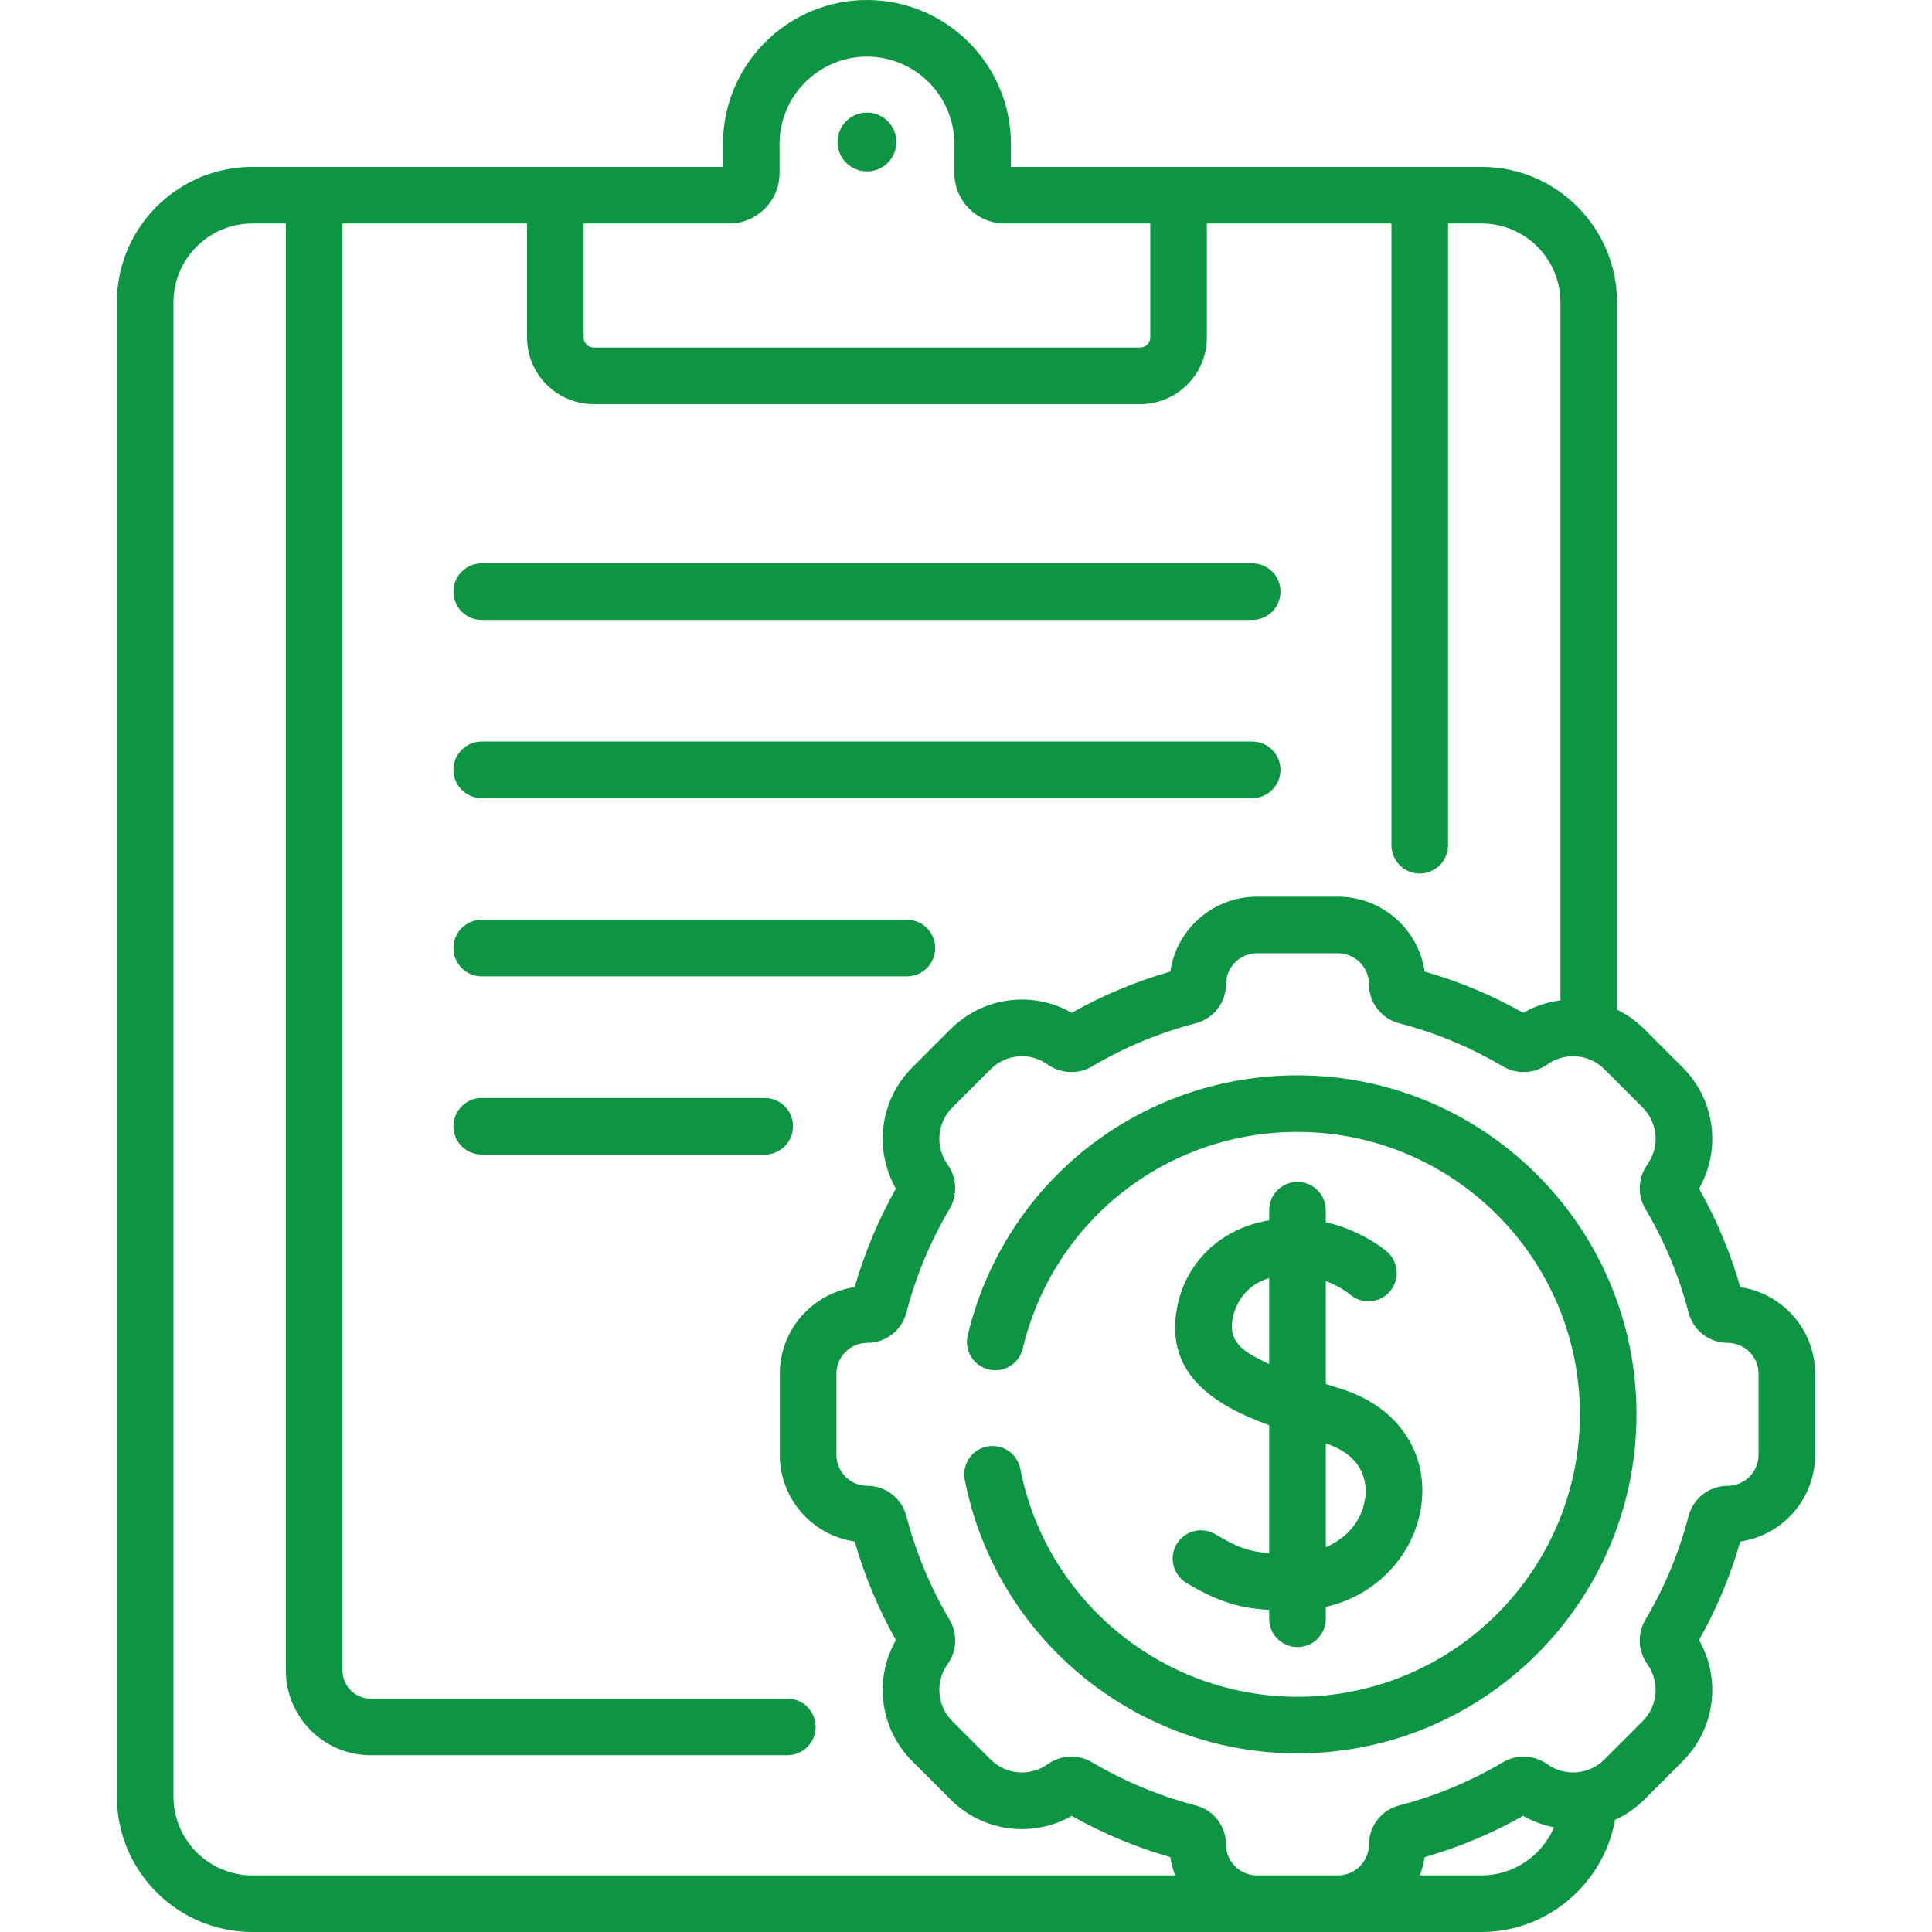 <?xml version="1.0" encoding="UTF-8"?> <svg xmlns="http://www.w3.org/2000/svg" width="80" height="80" viewBox="0 0 80 80" fill="none"> <g clip-path="url(#clip0)"> <path d="M35.899 7.098C36.572 7.098 37.117 6.552 37.117 5.879C37.117 5.206 36.572 4.661 35.899 4.661C35.226 4.661 34.681 5.206 34.681 5.879C34.681 6.552 35.226 7.098 35.899 7.098Z" fill="#0D9543"></path> <path d="M19.948 25.67H51.85C52.498 25.67 53.022 25.146 53.022 24.498C53.022 23.851 52.498 23.327 51.85 23.327H19.948C19.301 23.327 18.776 23.851 18.776 24.498C18.776 25.146 19.301 25.67 19.948 25.67Z" fill="#0D9543"></path> <path d="M19.948 33.05H51.85C52.498 33.05 53.022 32.525 53.022 31.878C53.022 31.231 52.498 30.706 51.85 30.706H19.948C19.301 30.706 18.776 31.231 18.776 31.878C18.776 32.525 19.301 33.05 19.948 33.05Z" fill="#0D9543"></path> <path d="M19.948 40.429H37.552C38.199 40.429 38.724 39.904 38.724 39.257C38.724 38.61 38.199 38.085 37.552 38.085H19.948C19.301 38.085 18.776 38.61 18.776 39.257C18.776 39.904 19.301 40.429 19.948 40.429Z" fill="#0D9543"></path> <path d="M32.837 46.637C32.837 45.989 32.313 45.465 31.666 45.465H19.948C19.301 45.465 18.776 45.989 18.776 46.637C18.776 47.284 19.301 47.809 19.948 47.809H31.666C32.313 47.809 32.837 47.284 32.837 46.637Z" fill="#0D9543"></path> <path d="M50.336 63.535C49.782 63.2 49.061 63.378 48.727 63.932C48.392 64.486 48.569 65.206 49.123 65.541C50.464 66.351 51.38 66.597 52.554 66.661V67.031C52.554 67.678 53.079 68.203 53.726 68.203C54.373 68.203 54.898 67.678 54.898 67.031V66.538C57.019 66.057 58.536 64.376 58.84 62.432C59.186 60.212 57.921 58.291 55.617 57.538C55.366 57.456 55.127 57.381 54.898 57.31V53.045C55.496 53.271 55.864 53.572 55.901 53.602C56.389 54.021 57.124 53.968 57.547 53.482C57.972 52.994 57.921 52.254 57.433 51.829C57.371 51.776 56.409 50.957 54.898 50.606V50.113C54.898 49.466 54.373 48.941 53.726 48.941C53.078 48.941 52.554 49.466 52.554 50.113V50.531C50.422 50.886 49.059 52.39 48.735 54.173C48.261 56.77 50.062 58.114 52.554 59.016V64.313C51.739 64.255 51.219 64.069 50.336 63.535ZM56.524 62.07C56.371 63.051 55.701 63.723 54.898 64.067V59.769C56.602 60.33 56.603 61.565 56.524 62.07ZM51.041 54.593C51.151 53.988 51.608 53.19 52.532 52.932C52.539 52.93 52.546 52.929 52.554 52.927V56.484C51.53 55.994 50.852 55.626 51.041 54.593Z" fill="#0D9543"></path> <path d="M72.061 53.299C71.654 51.879 71.081 50.51 70.354 49.218C71.278 47.596 71.02 45.545 69.673 44.198L68.092 42.617C67.753 42.278 67.369 42.008 66.959 41.809V12.52C66.959 9.428 64.443 6.911 61.35 6.911C60.523 6.911 42.743 6.911 41.861 6.911V5.963C41.861 2.675 39.187 0 35.899 0C32.611 0 29.936 2.675 29.936 5.963V6.911C29.047 6.911 11.264 6.911 10.447 6.911C7.355 6.911 4.839 9.428 4.839 12.52V74.392C4.839 77.484 7.355 80 10.447 80H61.35C64.088 80 66.408 77.984 66.873 75.359C67.315 75.156 67.729 74.875 68.092 74.512L69.673 72.931C71.02 71.585 71.278 69.534 70.354 67.912C71.081 66.621 71.653 65.252 72.061 63.831C73.812 63.575 75.161 62.064 75.161 60.244V56.886C75.161 55.066 73.812 53.554 72.061 53.299ZM30.191 9.255C31.343 9.255 32.28 8.318 32.28 7.166V5.963C32.28 3.967 33.904 2.344 35.899 2.344C37.895 2.344 39.518 3.967 39.518 5.963V7.166C39.518 8.318 40.455 9.255 41.607 9.255H47.63V13.974C47.63 14.204 47.444 14.391 47.214 14.391H24.585C24.355 14.391 24.168 14.204 24.168 13.974V9.255H30.191ZM7.183 74.392V12.52C7.183 10.72 8.648 9.255 10.448 9.255H11.838V69.168C11.838 71.105 13.413 72.68 15.35 72.68H32.603C33.25 72.68 33.775 72.156 33.775 71.509C33.775 70.861 33.25 70.337 32.603 70.337H15.35C14.705 70.337 14.181 69.813 14.181 69.168V9.255H21.824V13.974C21.824 15.496 23.062 16.735 24.585 16.735H47.214C48.736 16.735 49.974 15.496 49.974 13.974V9.255H57.617V34.999C57.617 35.647 58.142 36.171 58.789 36.171C59.436 36.171 59.961 35.647 59.961 34.999V9.255H61.35C63.151 9.255 64.615 10.72 64.615 12.52V41.424C64.083 41.491 63.558 41.66 63.072 41.937C61.782 41.21 60.412 40.637 58.991 40.23C58.736 38.479 57.225 37.13 55.404 37.13H52.047C50.227 37.13 48.715 38.479 48.46 40.23C47.039 40.637 45.67 41.21 44.379 41.937C42.756 41.013 40.706 41.271 39.359 42.617L37.778 44.198C36.431 45.545 36.173 47.596 37.097 49.218C36.37 50.51 35.797 51.879 35.39 53.299C33.639 53.554 32.29 55.066 32.29 56.886V60.244C32.29 62.064 33.639 63.575 35.39 63.83C35.797 65.251 36.37 66.62 37.097 67.911C36.173 69.534 36.431 71.584 37.778 72.931L39.359 74.512C40.706 75.859 42.756 76.118 44.379 75.193C45.67 75.92 47.039 76.493 48.46 76.9C48.498 77.163 48.568 77.415 48.66 77.656H10.448C8.648 77.656 7.183 76.192 7.183 74.392ZM61.35 77.656H58.792C58.883 77.415 58.953 77.163 58.991 76.9C60.412 76.493 61.781 75.92 63.072 75.193C63.477 75.424 63.909 75.581 64.35 75.666C63.849 76.832 62.685 77.656 61.35 77.656ZM72.817 60.244C72.817 60.95 72.242 61.525 71.536 61.525C70.775 61.525 70.11 62.041 69.918 62.78C69.528 64.286 68.926 65.731 68.13 67.074C67.793 67.644 67.825 68.365 68.213 68.908C68.736 69.642 68.653 70.637 68.016 71.274L66.435 72.855C65.799 73.491 64.803 73.575 64.069 73.052C63.526 72.665 62.806 72.632 62.235 72.97C60.892 73.765 59.447 74.367 57.941 74.758C57.202 74.95 56.685 75.615 56.685 76.376C56.685 77.082 56.111 77.656 55.404 77.656H52.047C51.34 77.656 50.766 77.082 50.766 76.376C50.766 75.615 50.25 74.95 49.51 74.758C48.004 74.367 46.559 73.765 45.216 72.97C44.647 72.633 43.927 72.664 43.382 73.052C42.648 73.575 41.653 73.492 41.016 72.855L39.435 71.274C38.798 70.637 38.715 69.642 39.238 68.908C39.626 68.364 39.658 67.644 39.32 67.074C38.525 65.731 37.923 64.286 37.533 62.78C37.341 62.041 36.675 61.525 35.915 61.525C35.209 61.525 34.634 60.95 34.634 60.244V56.886C34.634 56.18 35.209 55.605 35.915 55.605C36.675 55.605 37.341 55.089 37.533 54.35C37.924 52.843 38.525 51.399 39.32 50.056C39.658 49.486 39.626 48.766 39.238 48.222C38.715 47.488 38.798 46.493 39.435 45.856L41.017 44.275C41.654 43.638 42.648 43.555 43.383 44.078C43.926 44.465 44.646 44.498 45.216 44.16C46.559 43.365 48.004 42.763 49.51 42.372C50.25 42.18 50.766 41.515 50.766 40.755C50.766 40.048 51.341 39.474 52.047 39.474H55.404C56.111 39.474 56.685 40.048 56.685 40.755C56.685 41.515 57.202 42.18 57.941 42.372C59.448 42.763 60.892 43.365 62.236 44.16C62.805 44.497 63.525 44.465 64.069 44.078C64.493 43.776 65.005 43.677 65.484 43.77C65.52 43.779 65.557 43.787 65.594 43.794C65.903 43.873 66.195 44.035 66.435 44.275L68.016 45.856C68.653 46.493 68.736 47.488 68.213 48.221C67.826 48.766 67.793 49.486 68.131 50.056C68.926 51.399 69.528 52.843 69.919 54.349C70.11 55.089 70.776 55.605 71.537 55.605C72.243 55.605 72.817 56.18 72.817 56.886V60.244H72.817Z" fill="#0D9543"></path> <path d="M53.726 44.527C47.199 44.527 41.584 48.955 40.071 55.295C39.92 55.925 40.309 56.557 40.938 56.707C41.568 56.858 42.2 56.469 42.35 55.839C43.61 50.559 48.288 46.87 53.726 46.87C60.174 46.87 65.42 52.117 65.42 58.565C65.42 65.014 60.174 70.26 53.726 70.26C48.144 70.26 43.317 66.291 42.249 60.822C42.125 60.187 41.509 59.772 40.874 59.897C40.239 60.021 39.824 60.637 39.949 61.272C41.232 67.838 47.026 72.603 53.726 72.603C61.467 72.603 67.764 66.306 67.764 58.565C67.764 50.824 61.467 44.527 53.726 44.527Z" fill="#0D9543"></path> </g> <defs> <clipPath id="clip0"> <rect width="20" height="20" fill="white" transform="scale(4)"></rect> </clipPath> </defs> </svg> 